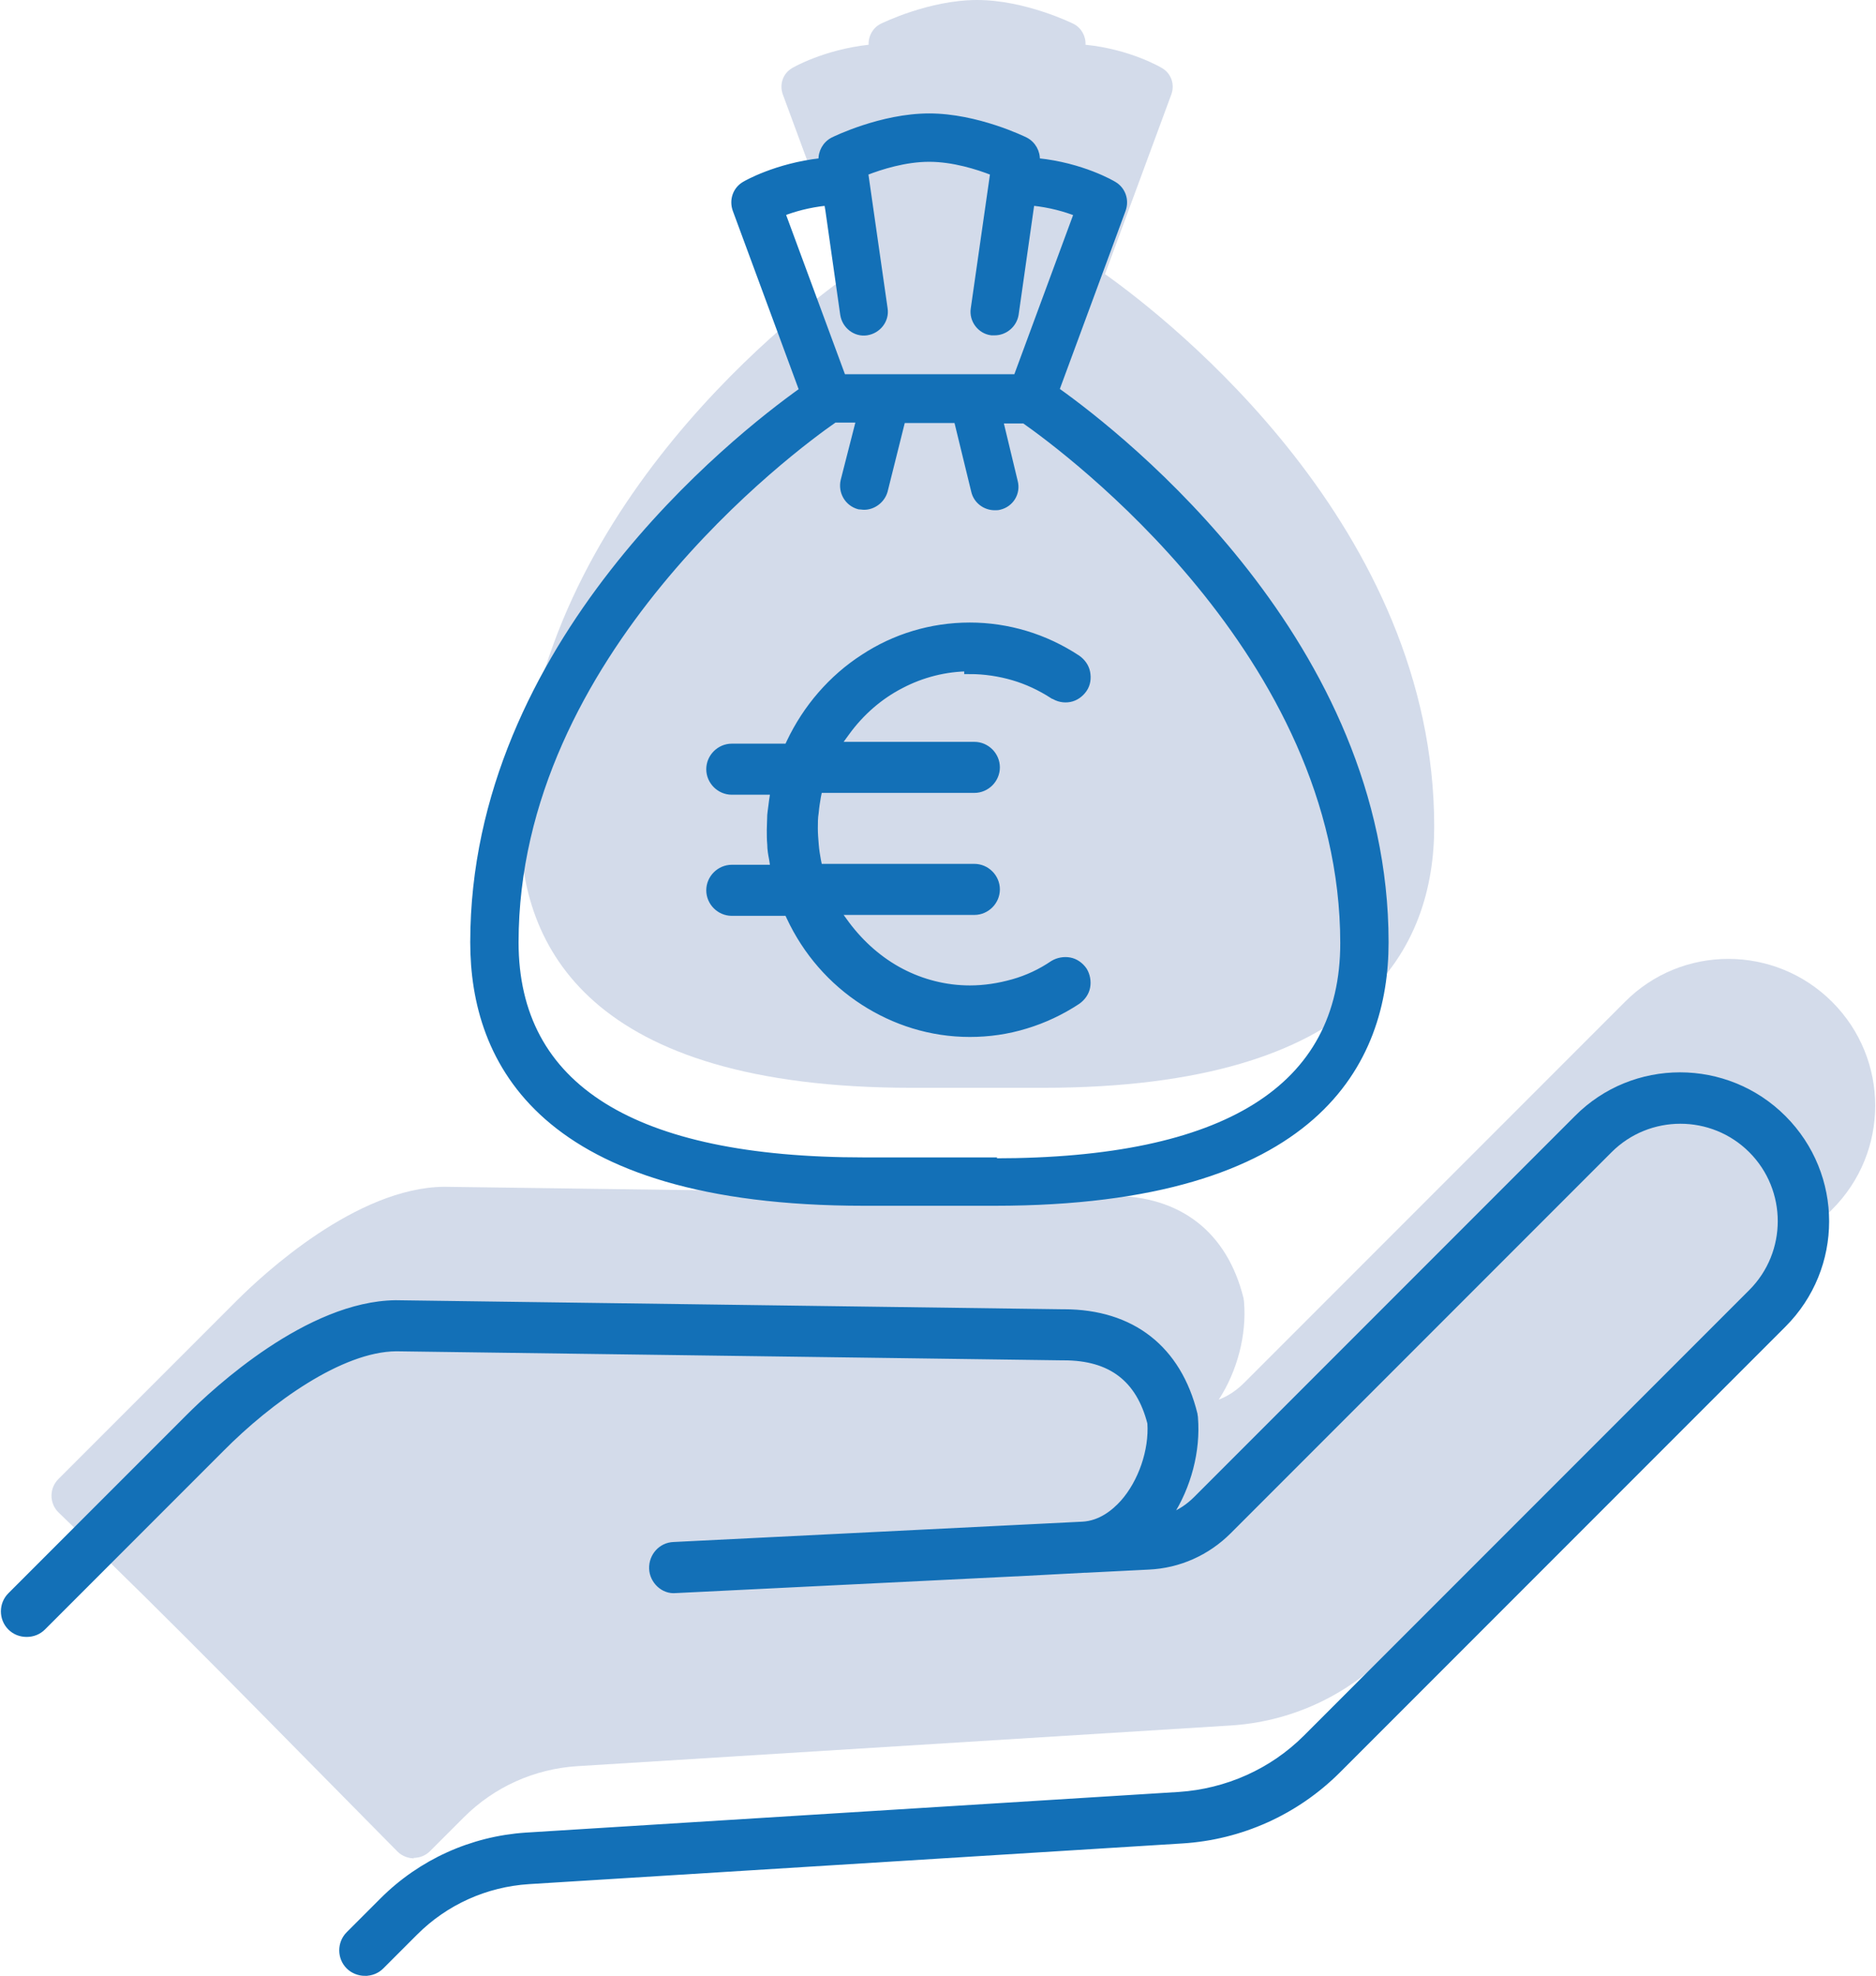 <?xml version="1.0" encoding="UTF-8"?>
<svg id="Ebene_2" data-name="Ebene 2" xmlns="http://www.w3.org/2000/svg" viewBox="0 0 41.53 43.72">
  <defs>
    <style>
      .cls-1 {
        stroke-width: .1px;
      }

      .cls-1, .cls-2, .cls-3 {
        fill: none;
        stroke: #1370b7;
      }

      .cls-1, .cls-3 {
        stroke-miterlimit: 10;
      }

      .cls-4 {
        fill: #1370b7;
      }

      .cls-4, .cls-5 {
        stroke-width: 0px;
      }

      .cls-5 {
        fill: #d3dbea;
      }

      .cls-2 {
        stroke-miterlimit: 22.93;
        stroke-width: .25px;
      }

      .cls-3 {
        stroke-width: .1px;
      }
    </style>
  </defs>
  <g id="Ebene_1-2" data-name="Ebene 1">
    <g>
      <path class="cls-5" d="m9.17,41.12c-.13,0-.27-.05-.37-.15-3.09-3.12-4.72-4.82-7.51-7.51-.2-.2-.2-.53,0-.73l3.95-3.95c.59-.59,2.65-2.5,4.59-2.52l14.74.2s.04,0,.05,0c1.52,0,2.55.81,2.91,2.27,0,.03.01.05.01.08.06.73-.15,1.53-.56,2.16.21-.08.4-.21.56-.37l8.43-8.43c1.26-1.27,3.32-1.27,4.59,0,1.27,1.27,1.27,3.32,0,4.59l-9.86,9.86c-.93.93-2.16,1.48-3.46,1.56l-14.46.9c-.95.06-1.84.46-2.51,1.13l-.75.75c-.1.1-.23.15-.37.15"/>
      <path class="cls-5" d="m24.46,6.07l1.47-3.98c.08-.22,0-.46-.2-.58-.03-.02-.71-.42-1.7-.52.01-.19-.09-.37-.26-.46-.04-.02-1.08-.53-2.14-.53s-2.1.51-2.14.53c-.17.09-.27.27-.26.46-.99.11-1.67.5-1.7.52-.2.12-.28.36-.2.58l1.47,3.98c-1.46,1.04-7.28,5.61-7.28,12.22,0,2.64,1.5,5.78,8.67,5.78h2.89c7.16,0,8.67-3.14,8.67-5.78,0-6.61-5.82-11.18-7.28-12.22"/>
      <path class="cls-4" d="m8.08,43.67c-.13,0-.27-.05-.37-.15-.2-.2-.2-.53,0-.73l.75-.75c.85-.85,1.98-1.36,3.18-1.44l14.46-.9c1.05-.07,2.05-.51,2.8-1.26l9.86-9.86c.86-.86.86-2.26,0-3.12-.86-.86-2.26-.86-3.12,0l-8.43,8.43c-.48.48-1.11.76-1.78.79l-1.39.07h-.03s-1.51.08-1.51.08h-.01s-.01,0-.01,0l-7.52.37c-.28.03-.53-.21-.54-.49-.01-.29.21-.53.49-.54l9.05-.45c.4-.02.7-.27.89-.48.4-.45.64-1.15.6-1.75-.25-.97-.87-1.44-1.9-1.44h-.04l-14.74-.2c-1.22.01-2.8,1.15-3.86,2.22l-3.95,3.95c-.1.1-.23.15-.37.15s-.27-.05-.37-.15c-.2-.2-.2-.53,0-.73l3.95-3.95c.59-.59,2.65-2.5,4.59-2.52l14.74.2s.04,0,.05,0c1.52,0,2.55.81,2.91,2.27,0,.03.01.05.01.08.06.73-.15,1.53-.56,2.16.21-.08.4-.21.56-.37l8.43-8.43c1.26-1.27,3.32-1.27,4.59,0,1.27,1.27,1.27,3.32,0,4.59l-9.86,9.86c-.93.93-2.16,1.48-3.46,1.56l-14.46.9c-.95.06-1.84.46-2.51,1.13l-.75.75c-.1.1-.23.15-.37.15Z"/>
      <path class="cls-3" d="m8.08,43.67c-.13,0-.27-.05-.37-.15-.2-.2-.2-.53,0-.73l.75-.75c.85-.85,1.98-1.36,3.18-1.44l14.46-.9c1.05-.07,2.05-.51,2.8-1.26l9.86-9.86c.86-.86.86-2.26,0-3.12-.86-.86-2.26-.86-3.12,0l-8.43,8.43c-.48.48-1.11.76-1.78.79l-1.39.07h-.03s-1.51.08-1.51.08h-.01s-.01,0-.01,0l-7.52.37c-.28.03-.53-.21-.54-.49-.01-.29.21-.53.49-.54l9.05-.45c.4-.02.7-.27.89-.48.4-.45.64-1.15.6-1.75-.25-.97-.87-1.44-1.9-1.44h-.04l-14.74-.2c-1.22.01-2.8,1.15-3.86,2.22l-3.95,3.95c-.1.1-.23.15-.37.15s-.27-.05-.37-.15c-.2-.2-.2-.53,0-.73l3.95-3.95c.59-.59,2.65-2.5,4.59-2.52l14.74.2s.04,0,.05,0c1.52,0,2.55.81,2.91,2.27,0,.03.01.05.01.08.06.73-.15,1.53-.56,2.16.21-.08.4-.21.56-.37l8.43-8.43c1.26-1.27,3.32-1.27,4.59,0,1.27,1.27,1.27,3.32,0,4.59l-9.86,9.86c-.93.93-2.16,1.48-3.46,1.56l-14.46.9c-.95.06-1.84.46-2.51,1.13l-.75.75c-.1.1-.23.15-.37.15Z"/>
      <path class="cls-4" d="m23.4,8.63l1.47-3.98c.08-.22,0-.46-.2-.58-.03-.02-.71-.42-1.7-.52.01-.19-.09-.37-.26-.46-.04-.02-1.08-.53-2.14-.53s-2.1.51-2.14.53c-.17.09-.27.27-.26.46-.99.11-1.67.5-1.7.52-.2.12-.28.36-.2.58l1.47,3.98c-1.46,1.04-7.28,5.61-7.28,12.22,0,2.64,1.5,5.78,8.67,5.78h2.89c7.16,0,8.67-3.14,8.67-5.78,0-6.61-5.82-11.18-7.28-12.22Zm-6.07-3.9c.23-.09.57-.19.97-.23l.35,2.46c.04.26.28.45.54.41.26-.04.45-.28.41-.54l-.43-3c.33-.13.87-.3,1.4-.3s1.07.17,1.4.3l-.43,3c-.04.26.15.51.41.54.02,0,.05,0,.07,0,.23,0,.44-.17.48-.41l.35-2.46c.4.04.74.14.97.23l-1.33,3.6h-3.82l-1.33-3.6Zm4.69,20.93h-2.89c-5.11,0-7.7-1.62-7.7-4.81,0-6.39,6.14-10.92,7.05-11.55h.52l-.34,1.33c-.06.26.09.52.35.59.04,0,.08.01.12.01.21,0,.41-.15.47-.36l.39-1.56h1.18l.38,1.56c.05.22.25.37.47.37.04,0,.08,0,.11-.01.26-.06.42-.32.35-.58l-.32-1.33h.51c.91.64,7.05,5.16,7.05,11.55,0,3.19-2.59,4.81-7.7,4.81Z"/>
      <path class="cls-1" d="m23.4,8.63l1.47-3.98c.08-.22,0-.46-.2-.58-.03-.02-.71-.42-1.7-.52.01-.19-.09-.37-.26-.46-.04-.02-1.08-.53-2.14-.53s-2.1.51-2.14.53c-.17.09-.27.27-.26.46-.99.11-1.67.5-1.7.52-.2.12-.28.36-.2.58l1.47,3.98c-1.46,1.04-7.28,5.61-7.28,12.22,0,2.64,1.5,5.78,8.67,5.78h2.89c7.16,0,8.67-3.14,8.67-5.78,0-6.61-5.82-11.18-7.28-12.22Zm-6.07-3.9c.23-.09.57-.19.97-.23l.35,2.46c.04.26.28.45.54.41.26-.04.45-.28.41-.54l-.43-3c.33-.13.87-.3,1.4-.3s1.07.17,1.4.3l-.43,3c-.04.26.15.51.41.54.02,0,.05,0,.07,0,.23,0,.44-.17.48-.41l.35-2.46c.4.04.74.14.97.23l-1.33,3.6h-3.82l-1.33-3.6Zm4.69,20.93h-2.89c-5.11,0-7.7-1.62-7.7-4.81,0-6.39,6.14-10.92,7.05-11.55h.52l-.34,1.33c-.06.26.09.52.35.59.04,0,.08.01.12.01.21,0,.41-.15.47-.36l.39-1.56h1.18l.38,1.56c.05.22.25.37.47.37.04,0,.08,0,.11-.01.26-.06.42-.32.35-.58l-.32-1.33h.51c.91.64,7.05,5.16,7.05,11.55,0,3.19-2.59,4.81-7.7,4.81Z"/>
      <path class="cls-4" d="m21.47,14.79c.33,0,.66.05.97.14.31.09.61.23.89.41h.01c.1.07.22.09.33.07.11-.02.21-.09.28-.19h0c.07-.1.08-.22.06-.33-.02-.11-.09-.21-.19-.28-.35-.23-.73-.41-1.13-.53-.4-.12-.81-.18-1.22-.18-.85,0-1.65.25-2.32.69-.7.45-1.26,1.1-1.62,1.86l-.06.13h-1.27c-.12,0-.23.05-.31.13-.08.08-.13.19-.13.31s.05.23.13.31c.08.08.19.13.31.13h.99l-.04.26c-.01.1-.03.21-.04.32,0,.1-.01.21-.01.32s0,.22.01.32c0,.11.02.22.04.32l.04.26h-.99c-.12,0-.23.05-.31.13-.08.08-.13.19-.13.31s.05.23.13.31c.08.08.19.13.31.13h1.27l.06.13c.36.77.92,1.41,1.62,1.86.67.43,1.46.69,2.32.69.42,0,.83-.06,1.22-.18.4-.12.78-.3,1.13-.53.1-.07.17-.17.19-.28.02-.11,0-.23-.06-.33-.07-.1-.17-.17-.28-.19-.11-.02-.23,0-.33.06-.28.19-.58.33-.9.42-.32.09-.64.14-.97.14-.55,0-1.08-.14-1.54-.38-.48-.25-.9-.62-1.23-1.06l-.27-.37h3.14c.12,0,.23-.05.31-.13.08-.08.13-.19.13-.31s-.05-.23-.13-.31c-.08-.08-.19-.13-.31-.13h-3.48l-.04-.19c-.02-.11-.04-.23-.05-.36-.01-.12-.02-.24-.02-.36s0-.24.02-.36c.01-.12.03-.24.05-.36l.04-.19h3.48c.12,0,.23-.05.31-.13.08-.08.13-.19.13-.31s-.05-.23-.13-.31c-.08-.08-.19-.13-.31-.13h-3.14l.27-.37c.32-.44.74-.81,1.23-1.06.46-.24.99-.38,1.54-.38Z"/>
      <path class="cls-2" d="m21.47,14.79c.33,0,.66.05.97.14.31.09.61.23.89.41h.01c.1.07.22.09.33.07.11-.02.21-.09.28-.19h0c.07-.1.08-.22.06-.33-.02-.11-.09-.21-.19-.28-.35-.23-.73-.41-1.13-.53-.4-.12-.81-.18-1.22-.18-.85,0-1.65.25-2.32.69-.7.45-1.26,1.1-1.62,1.86l-.06.13h-1.27c-.12,0-.23.05-.31.13-.08.08-.13.19-.13.31s.05.23.13.31c.08.08.19.13.31.13h.99l-.04.26c-.01.1-.03.21-.04.32,0,.1-.01.21-.01.32s0,.22.01.32c0,.11.02.22.04.32l.04.26h-.99c-.12,0-.23.05-.31.13-.08.08-.13.19-.13.31s.05.23.13.31c.08.08.19.13.31.13h1.27l.06.13c.36.77.92,1.41,1.62,1.86.67.43,1.46.69,2.32.69.42,0,.83-.06,1.22-.18.4-.12.78-.3,1.13-.53.1-.07.17-.17.19-.28.02-.11,0-.23-.06-.33-.07-.1-.17-.17-.28-.19-.11-.02-.23,0-.33.06-.28.19-.58.33-.9.42-.32.09-.64.14-.97.14-.55,0-1.08-.14-1.54-.38-.48-.25-.9-.62-1.23-1.06l-.27-.37h3.14c.12,0,.23-.05.31-.13.08-.08.13-.19.13-.31s-.05-.23-.13-.31c-.08-.08-.19-.13-.31-.13h-3.48l-.04-.19c-.02-.11-.04-.23-.05-.36-.01-.12-.02-.24-.02-.36s0-.24.02-.36c.01-.12.03-.24.05-.36l.04-.19h3.48c.12,0,.23-.05.31-.13.08-.08.13-.19.13-.31s-.05-.23-.13-.31c-.08-.08-.19-.13-.31-.13h-3.14l.27-.37c.32-.44.74-.81,1.23-1.06.46-.24.99-.38,1.54-.38Z"/>
    </g>
  </g>
</svg>